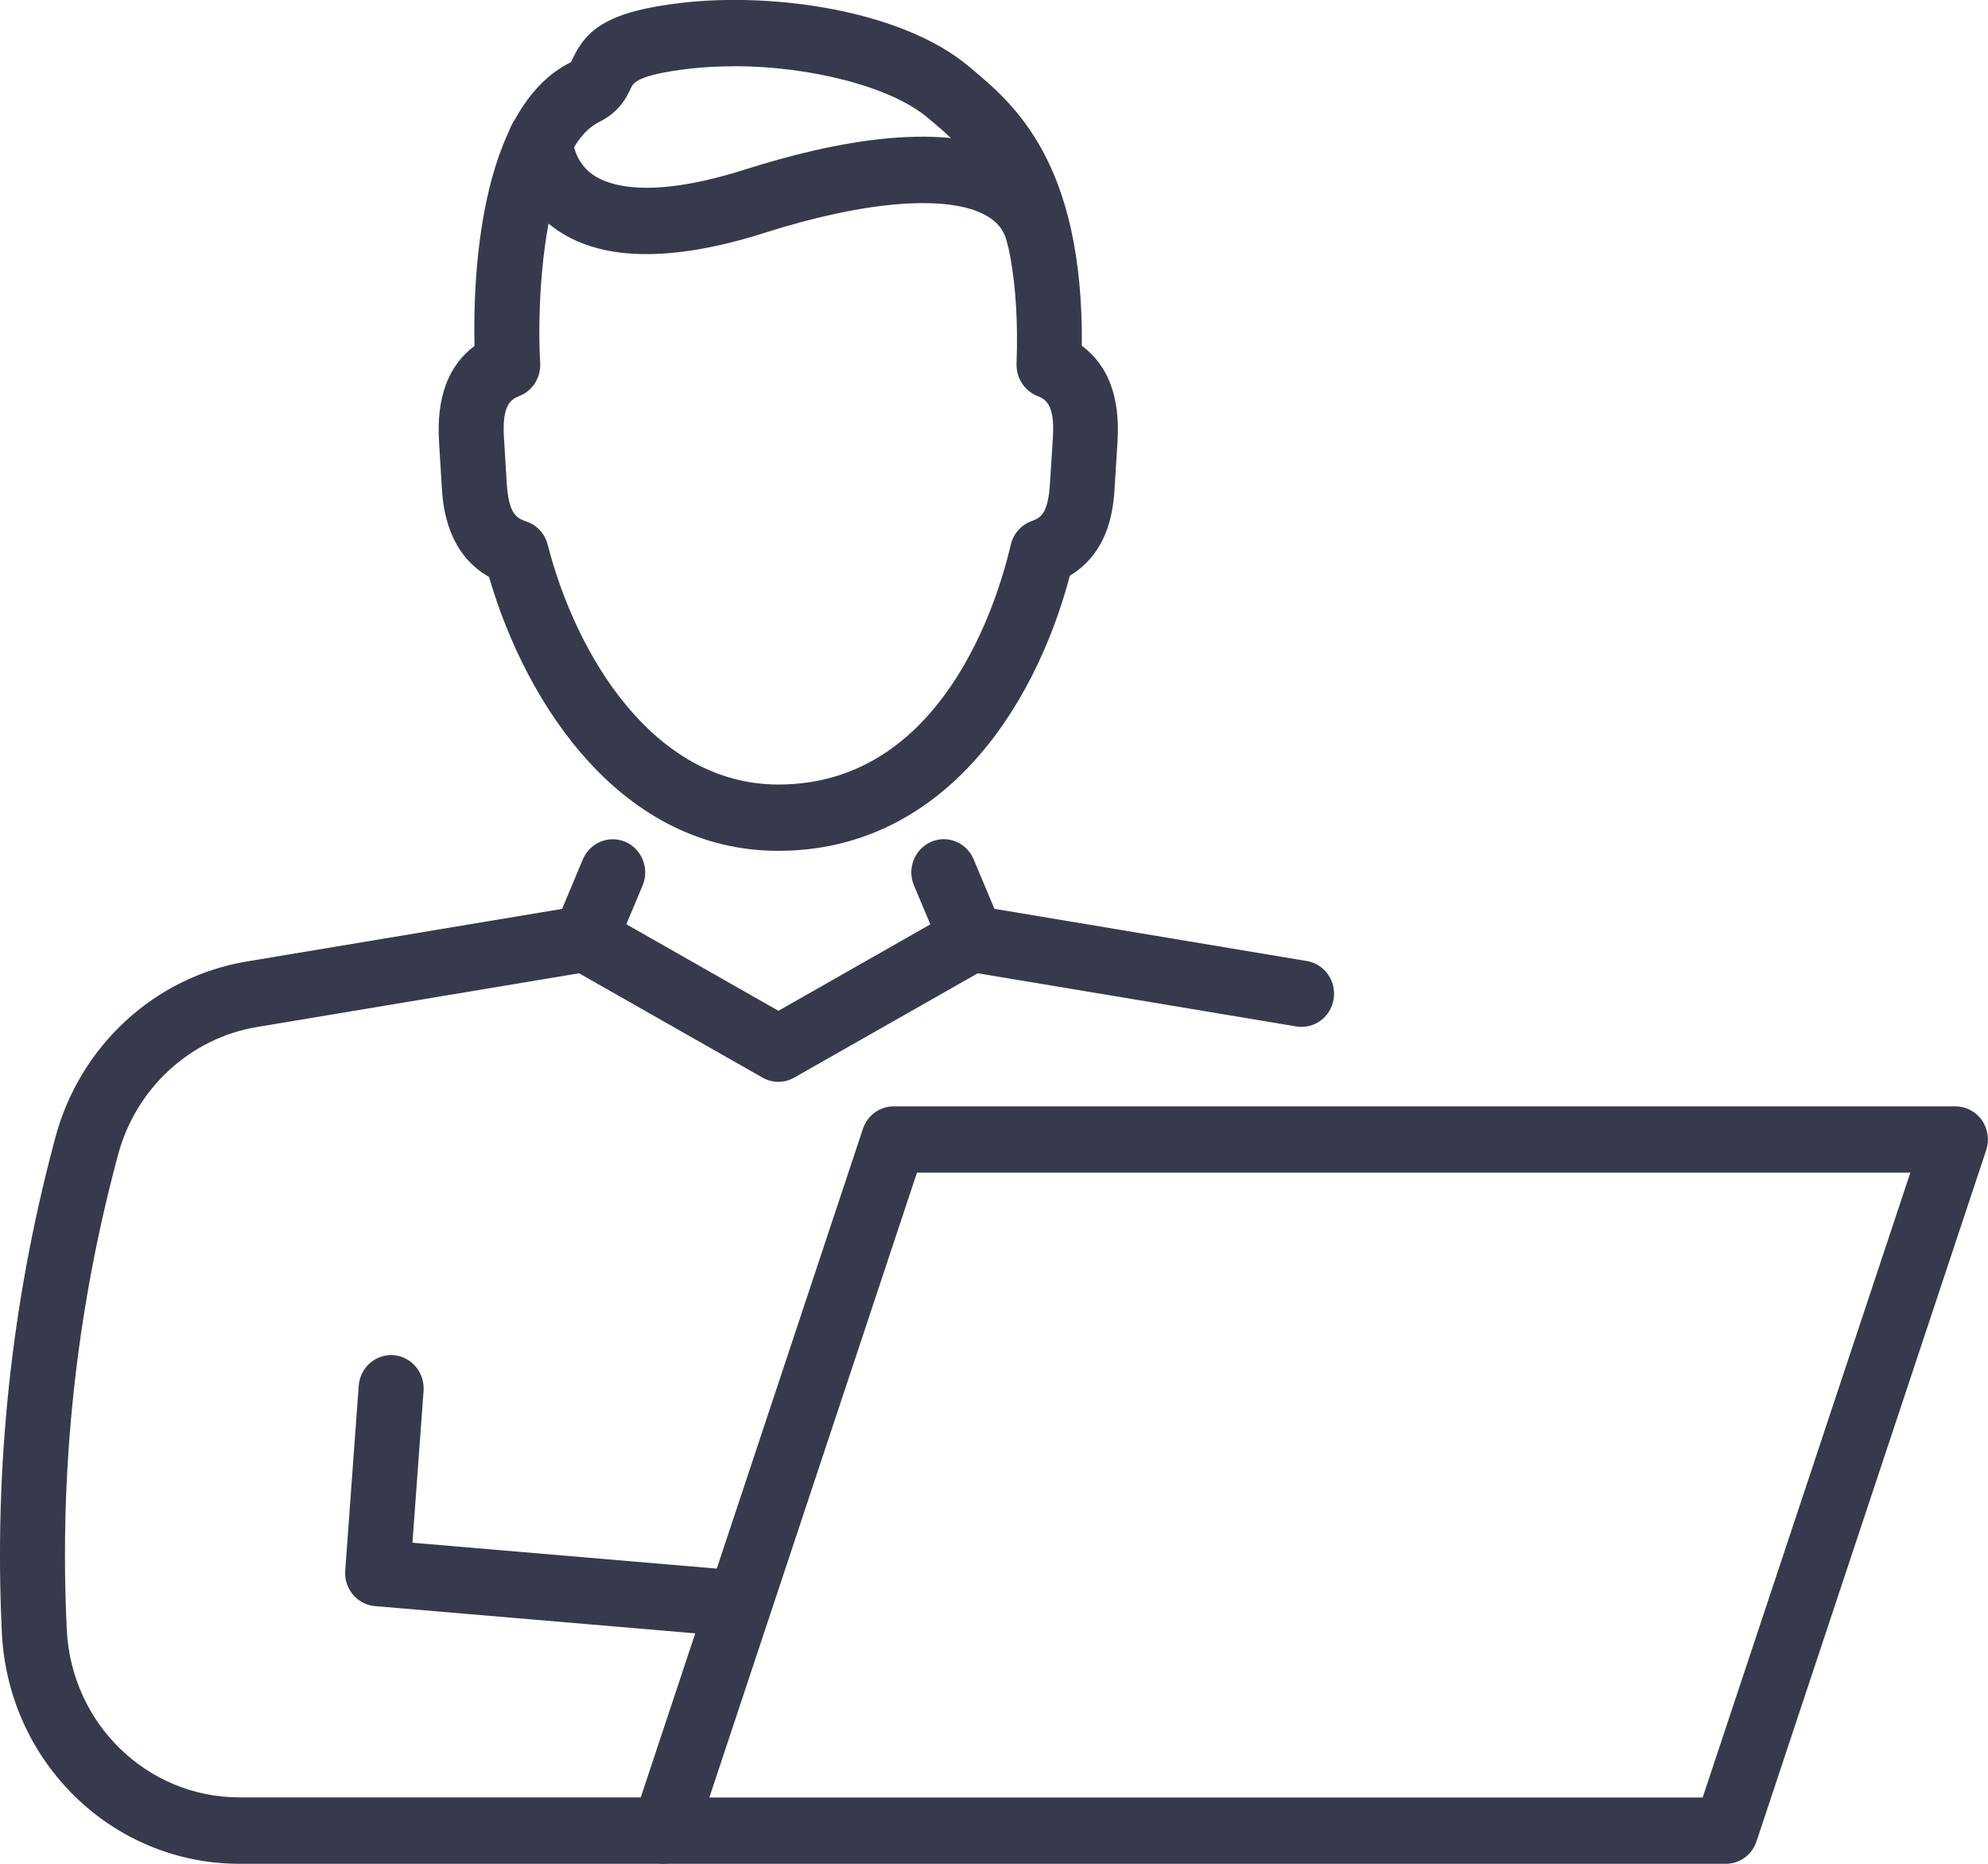 <svg width="32" height="30" viewBox="0 0 32 30" fill="none" xmlns="http://www.w3.org/2000/svg">
<g clip-path="url(#clip0_269_2290)">
<path d="M11.617 26.324C11.602 26.324 11.588 26.324 11.573 26.323L6.035 25.852C5.75 25.828 5.536 25.574 5.557 25.281L5.774 22.306C5.795 22.012 6.046 21.792 6.335 21.813C6.623 21.836 6.838 22.092 6.818 22.385L6.639 24.832L11.66 25.259C11.948 25.282 12.162 25.541 12.137 25.834C12.114 26.113 11.886 26.324 11.616 26.324H11.617Z" fill="#373A4D"/>
<path d="M10.688 30H3.854C1.81 30 0.131 28.367 0.03 26.283C-0.098 23.63 0.182 20.986 0.861 18.423L0.89 18.314C1.282 16.837 2.489 15.724 3.968 15.477L9.332 14.582C9.449 14.564 9.568 14.584 9.671 14.643L12.53 16.27L15.389 14.643C15.491 14.584 15.611 14.564 15.728 14.582L21.036 15.469C21.321 15.517 21.514 15.791 21.467 16.081C21.421 16.372 21.152 16.568 20.868 16.522L15.739 15.666L12.783 17.346C12.625 17.436 12.433 17.436 12.275 17.346L9.321 15.666L4.137 16.531C3.061 16.71 2.183 17.521 1.899 18.593L1.87 18.701C1.22 21.157 0.952 23.691 1.075 26.231C1.148 27.745 2.368 28.931 3.854 28.931H10.69C10.978 28.931 11.212 29.171 11.212 29.465C11.212 29.759 10.978 29.998 10.69 29.998L10.688 30Z" fill="#373A4D"/>
<path d="M9.415 15.644C9.346 15.644 9.277 15.63 9.209 15.601C8.943 15.485 8.821 15.172 8.934 14.9L9.382 13.832C9.496 13.562 9.802 13.437 10.068 13.551C10.334 13.668 10.457 13.98 10.344 14.252L9.896 15.32C9.81 15.523 9.617 15.644 9.415 15.644Z" fill="#373A4D"/>
<path d="M15.641 15.643C15.438 15.643 15.245 15.523 15.16 15.32L14.712 14.252C14.597 13.98 14.721 13.668 14.986 13.551C15.252 13.434 15.558 13.561 15.672 13.831L16.12 14.899C16.235 15.171 16.111 15.483 15.846 15.6C15.778 15.63 15.71 15.643 15.641 15.643Z" fill="#373A4D"/>
<path d="M12.528 13.695C10.024 13.695 8.479 11.375 7.872 9.287C7.178 8.893 7.128 8.11 7.111 7.833L7.067 7.11C7.023 6.4 7.215 5.884 7.638 5.569C7.614 4.546 7.69 1.745 9.187 1.002C9.198 0.991 9.205 0.971 9.215 0.95C9.439 0.47 9.785 0.184 10.97 0.046C12.453 -0.127 14.516 0.167 15.589 1.064L15.629 1.098C16.312 1.668 17.44 2.608 17.414 5.566C17.84 5.88 18.033 6.398 17.988 7.11L17.943 7.833C17.925 8.133 17.878 8.873 17.221 9.266C16.643 11.453 15.132 13.695 12.527 13.695H12.528ZM11.809 1.067C11.564 1.067 11.322 1.079 11.089 1.107C10.255 1.205 10.192 1.34 10.159 1.411C10.091 1.556 9.978 1.798 9.645 1.963C8.774 2.395 8.629 4.762 8.695 5.842C8.709 6.071 8.578 6.285 8.368 6.371C8.239 6.424 8.078 6.489 8.112 7.044L8.156 7.767C8.187 8.261 8.304 8.337 8.476 8.396C8.644 8.452 8.772 8.593 8.816 8.768C9.273 10.548 10.52 12.628 12.53 12.628C15.168 12.628 16.059 9.674 16.27 8.769C16.311 8.593 16.436 8.449 16.603 8.389C16.764 8.331 16.872 8.255 16.902 7.767L16.948 7.044C16.982 6.49 16.821 6.424 16.691 6.371C16.487 6.286 16.356 6.081 16.363 5.856C16.46 3.168 15.562 2.42 14.968 1.925L14.927 1.89C14.333 1.393 13.037 1.065 11.809 1.065V1.067Z" fill="#373A4D"/>
<path d="M16.724 4.331C16.487 4.331 16.274 4.167 16.216 3.921C16.169 3.718 16.067 3.581 15.886 3.476C15.283 3.125 13.947 3.225 12.313 3.746C10.779 4.234 9.631 4.203 8.902 3.656C8.196 3.127 8.177 2.346 8.177 2.258C8.177 1.964 8.411 1.725 8.699 1.725C8.986 1.725 9.217 1.96 9.222 2.25C9.222 2.275 9.244 2.595 9.533 2.805C9.787 2.987 10.444 3.221 12.001 2.726C13.389 2.284 15.278 1.894 16.402 2.547C16.831 2.796 17.117 3.186 17.23 3.673C17.296 3.96 17.123 4.247 16.841 4.315C16.802 4.324 16.76 4.329 16.72 4.329L16.724 4.331Z" fill="#373A4D"/>
<path d="M27.781 30H10.688C10.52 30 10.362 29.917 10.264 29.777C10.166 29.638 10.14 29.458 10.193 29.295L13.89 18.17C13.962 17.953 14.162 17.808 14.385 17.808H31.476C31.644 17.808 31.803 17.891 31.901 18.03C31.999 18.17 32.025 18.35 31.971 18.513L28.274 29.638C28.203 29.855 28.003 30 27.779 30H27.781ZM11.419 28.933H27.407L30.75 18.875H14.76L11.418 28.933H11.419Z" fill="#373A4D"/>
</g>
<defs>
<clipPath id="clip0_269_2290">
<rect width="32" height="30" fill="white"/>
</clipPath>
</defs>
</svg>
